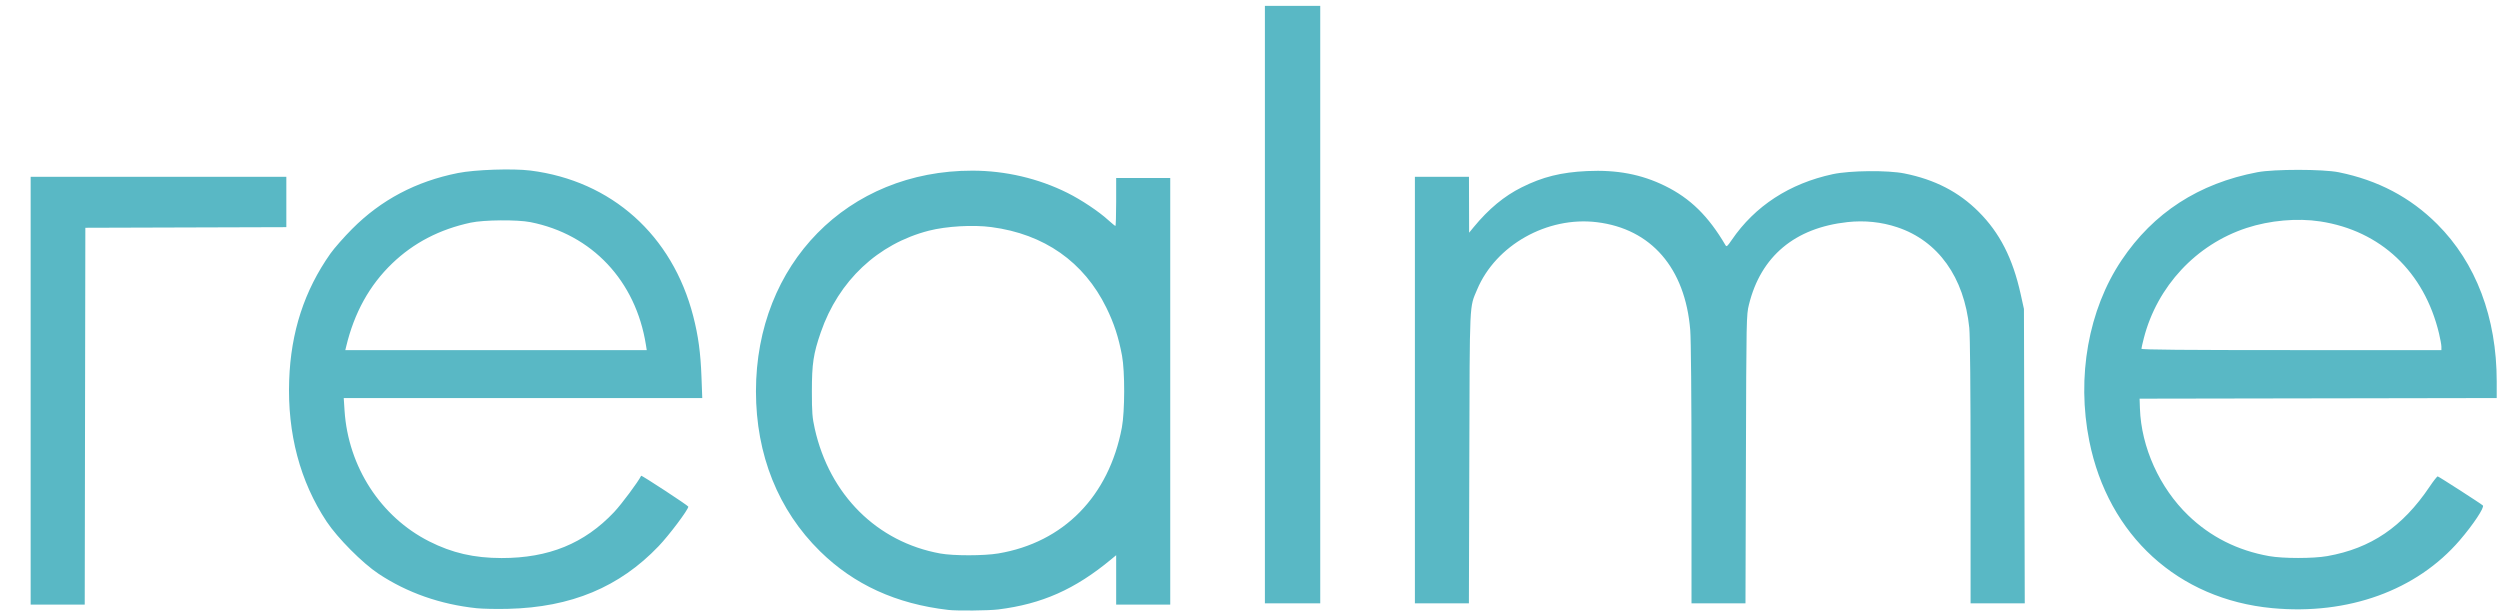 <?xml version="1.0" encoding="UTF-8"?> <svg xmlns="http://www.w3.org/2000/svg" width="73" height="18" viewBox="0 0 73 18" fill="none"> <path d="M27.692 17.81C26.168 17.634 24.937 17.071 23.947 16.099C22.723 14.897 22.074 13.277 22.074 11.426C22.074 7.705 24.753 4.977 28.399 4.983C29.361 4.985 30.32 5.209 31.167 5.631C31.571 5.832 32.087 6.176 32.36 6.426C32.464 6.52 32.558 6.597 32.57 6.597C32.582 6.597 32.592 6.282 32.592 5.897V5.197H34.171V17.654H32.592V16.212L32.447 16.332C31.389 17.209 30.425 17.637 29.147 17.796C28.867 17.83 27.946 17.84 27.692 17.81ZM29.148 16.161C31.058 15.841 32.381 14.492 32.759 12.482C32.846 12.016 32.849 10.844 32.763 10.385C32.663 9.849 32.529 9.438 32.306 8.985C31.649 7.646 30.491 6.834 28.948 6.631C28.414 6.56 27.634 6.605 27.123 6.736C25.635 7.119 24.487 8.197 23.967 9.703C23.751 10.328 23.707 10.618 23.707 11.426C23.707 12.047 23.719 12.194 23.791 12.518C24.224 14.45 25.61 15.828 27.456 16.162C27.839 16.232 28.732 16.231 29.148 16.161ZM13.917 17.76C12.861 17.649 11.886 17.307 11.052 16.753C10.585 16.444 9.856 15.71 9.538 15.231C8.761 14.06 8.389 12.655 8.444 11.103C8.493 9.692 8.886 8.487 9.648 7.405C9.76 7.247 10.045 6.923 10.282 6.685C11.127 5.836 12.146 5.297 13.373 5.052C13.868 4.953 14.974 4.916 15.488 4.98C17.857 5.279 19.632 6.865 20.242 9.231C20.39 9.807 20.457 10.297 20.483 11.004L20.506 11.623H10.037L10.061 11.991C10.167 13.627 11.116 15.093 12.534 15.809C13.203 16.147 13.842 16.294 14.646 16.295C16.024 16.296 17.065 15.871 17.932 14.953C18.149 14.723 18.637 14.067 18.722 13.892C18.732 13.87 20.099 14.765 20.099 14.794C20.1 14.88 19.54 15.626 19.231 15.949C18.089 17.145 16.675 17.734 14.841 17.778C14.505 17.787 14.089 17.778 13.917 17.76ZM18.861 10.071C18.564 8.199 17.287 6.842 15.487 6.486C15.108 6.411 14.128 6.419 13.746 6.501C12.838 6.696 12.082 7.088 11.453 7.691C10.788 8.33 10.344 9.131 10.107 10.124L10.083 10.223H18.885L18.861 10.071ZM66.353 17.758C63.603 17.501 61.561 15.638 61.008 12.88C60.632 11.003 60.981 9.045 61.95 7.599C62.879 6.213 64.202 5.355 65.914 5.029C66.398 4.936 67.835 4.937 68.292 5.03C69.434 5.262 70.379 5.759 71.165 6.543C72.299 7.674 72.904 9.273 72.904 11.137V11.623L62.476 11.641L62.486 11.928C62.524 13.059 63.059 14.242 63.897 15.05C64.547 15.677 65.337 16.074 66.257 16.238C66.666 16.311 67.545 16.311 67.957 16.238C69.233 16.012 70.156 15.385 70.947 14.208C71.06 14.04 71.165 13.906 71.182 13.911C71.225 13.922 72.447 14.709 72.499 14.759C72.555 14.811 72.218 15.319 71.824 15.777C70.566 17.24 68.566 17.964 66.353 17.758ZM71.289 10.124C71.289 10.07 71.257 9.895 71.219 9.735C70.787 7.935 69.516 6.736 67.753 6.466C67.081 6.363 66.279 6.434 65.599 6.657C64.129 7.139 62.992 8.358 62.601 9.87C62.562 10.021 62.53 10.163 62.53 10.184C62.53 10.212 63.789 10.223 66.91 10.223H71.289L71.289 10.124ZM0.895 5.162H8.361V6.633L2.492 6.651L2.474 17.654H0.895L0.895 5.162ZM36.935 0.172H38.551V17.618H36.935V0.172ZM41.315 5.162H42.894L42.898 6.795L43.031 6.633C43.47 6.1 43.922 5.725 44.434 5.47C45.045 5.165 45.582 5.031 46.341 4.995C47.216 4.954 47.928 5.089 48.62 5.429C49.355 5.79 49.884 6.308 50.382 7.156C50.416 7.215 50.437 7.198 50.566 7.008C51.245 6.014 52.255 5.357 53.52 5.085C54.022 4.978 55.124 4.967 55.61 5.065C56.498 5.243 57.197 5.604 57.776 6.183C58.392 6.798 58.771 7.54 59.003 8.586L59.099 9.021L59.123 17.618H57.541V13.781C57.541 11.389 57.527 9.804 57.503 9.572C57.355 8.098 56.593 7.033 55.401 6.636C54.941 6.482 54.447 6.431 53.948 6.485C52.41 6.652 51.416 7.484 51.069 8.895C50.995 9.194 50.993 9.282 50.981 13.409L50.968 17.618H49.392V13.854C49.392 11.604 49.377 9.908 49.355 9.637C49.208 7.828 48.215 6.681 46.628 6.488C45.18 6.312 43.677 7.157 43.132 8.455C42.904 8.997 42.917 8.716 42.904 13.373L42.892 17.618H41.315L41.315 5.162Z" fill="#59B8C5"></path> </svg> 